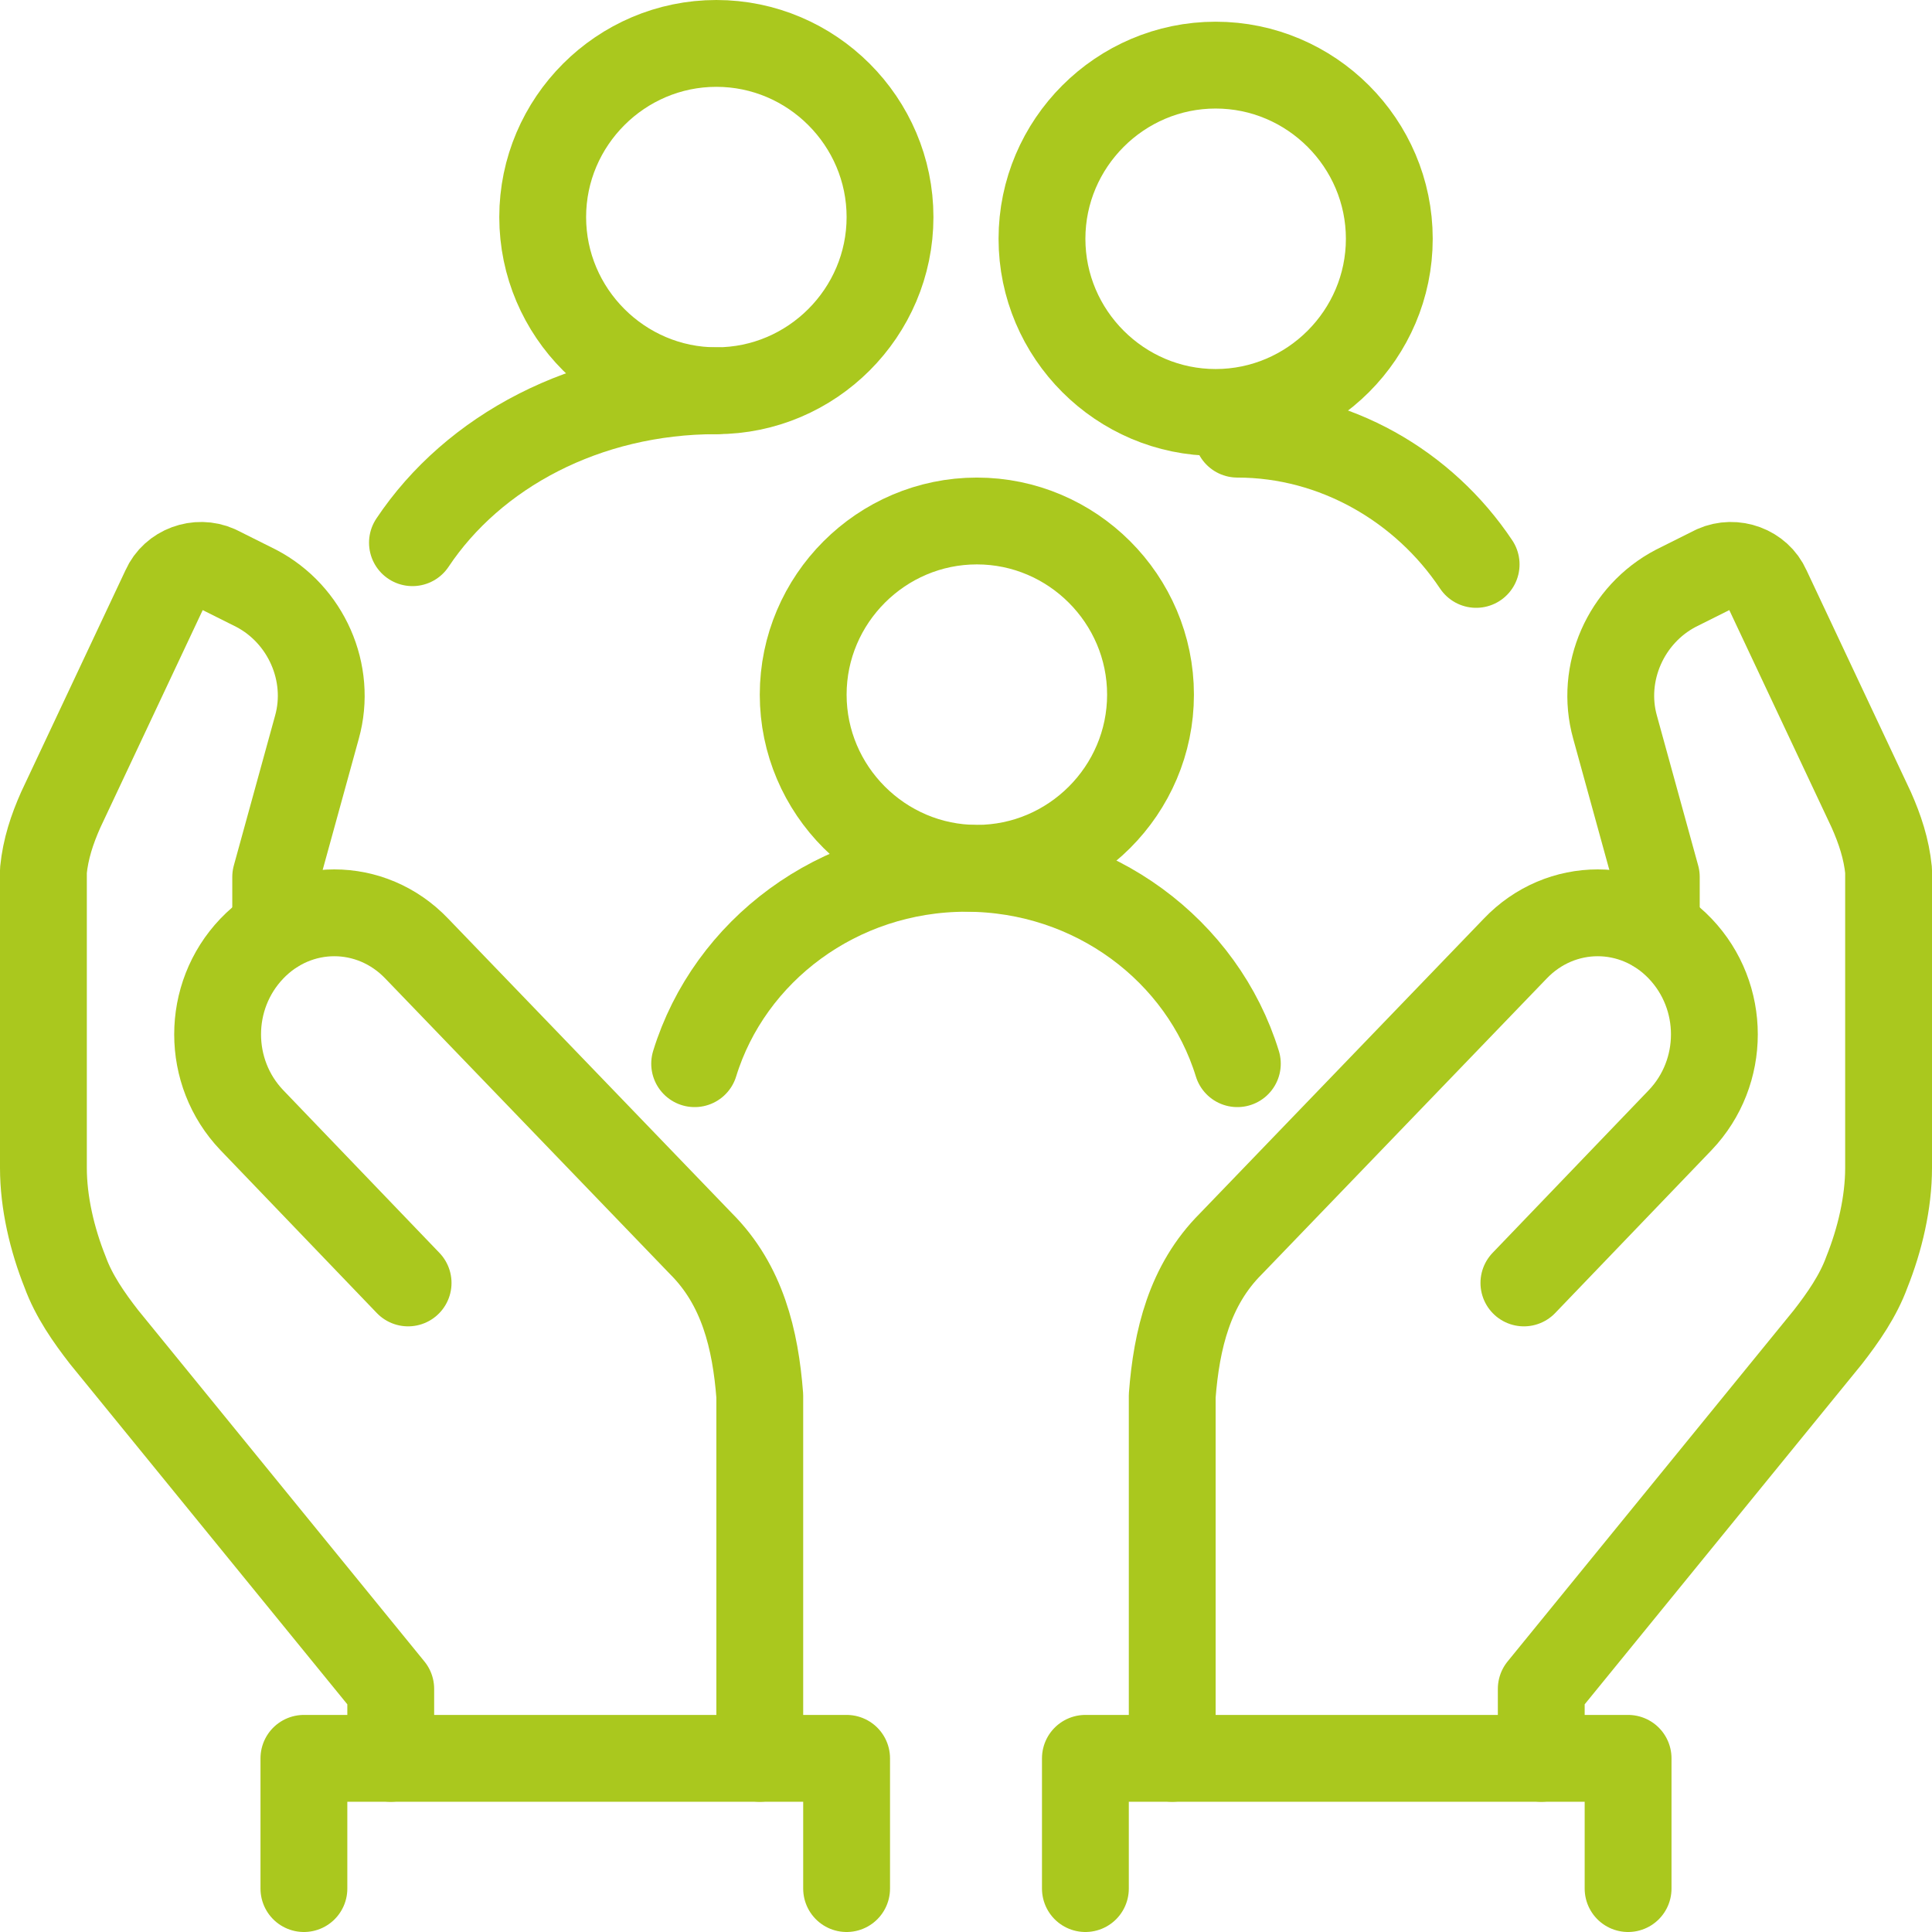 <?xml version="1.0" encoding="UTF-8"?>
<svg id="Layer_1" xmlns="http://www.w3.org/2000/svg" version="1.1" viewBox="0 0 89 89">
  <!-- Generator: Adobe Illustrator 29.5.0, SVG Export Plug-In . SVG Version: 2.1.0 Build 137)  -->
  <defs>
    <style>
      .st0 {
        fill: none;
        stroke: #aac81e;
        stroke-linecap: round;
        stroke-linejoin: round;
        stroke-width: 4px;
      }
    </style>
  </defs>
  <path class="st0" d="M41,10c0,4.4-3.6,8-8,8s-8-3.6-8-8,3.6-8,8-8,8,3.6,8,8Z"/>
  <path class="st0" d="M33,18c-6,0-11.2,2.8-14,7"/>
  <path class="st0" d="M64,11c0,4.4-3.6,8-8,8s-8-3.6-8-8,3.6-8,8-8,8,3.6,8,8Z"/>
  <path class="st0" d="M57,20c4.5,0,8.6,2.4,11,6"/>
  <path class="st0" d="M53,32c0,4.4-3.6,8-8,8s-8-3.6-8-8,3.6-8,8-8,8,3.6,8,8Z"/>
  <path class="st0" d="M57,49c-1.6-5.2-6.6-9-12.5-9s-10.9,3.8-12.5,9"/>
  <path class="st0" d="M18,81v-3.2l-13.2-16.2c-.7-.9-1.4-1.9-1.8-3h0c-.6-1.5-1-3.2-1-4.8v-12.5c0-.4,0-.8,0-1.2.1-1,.4-1.9.8-2.8l4.8-10.2c.4-.9,1.5-1.3,2.4-.9l1.8.9c2.3,1.2,3.5,3.9,2.8,6.4l-1.9,6.9v2.4"/>
  <path class="st0" d="M35,81v-16.7c-.2-2.6-.8-5.1-2.7-7l-13.1-13.6c-2.1-2.2-5.5-2.2-7.6,0h0c-2.1,2.2-2.1,5.7,0,7.9l7.2,7.5"/>
  <path class="st0" d="M71,81v-3.2l13.2-16.2c.7-.9,1.4-1.9,1.8-3h0c.6-1.5,1-3.2,1-4.8v-12.5c0-.4,0-.8,0-1.2-.1-1-.4-1.9-.8-2.8l-4.8-10.2c-.4-.9-1.5-1.3-2.4-.9l-1.8.9c-2.3,1.2-3.5,3.9-2.8,6.4l1.9,6.9v2.4"/>
  <path class="st0" d="M54,81v-16.7c.2-2.6.8-5.1,2.7-7l13.1-13.6c2.1-2.2,5.5-2.2,7.6,0h0c2.1,2.2,2.1,5.7,0,7.9l-7.2,7.5"/>
  <path class="st0" d="M50,87v-6h25v6"/>
  <path class="st0" d="M14,87v-6h25v6"/>
</svg>